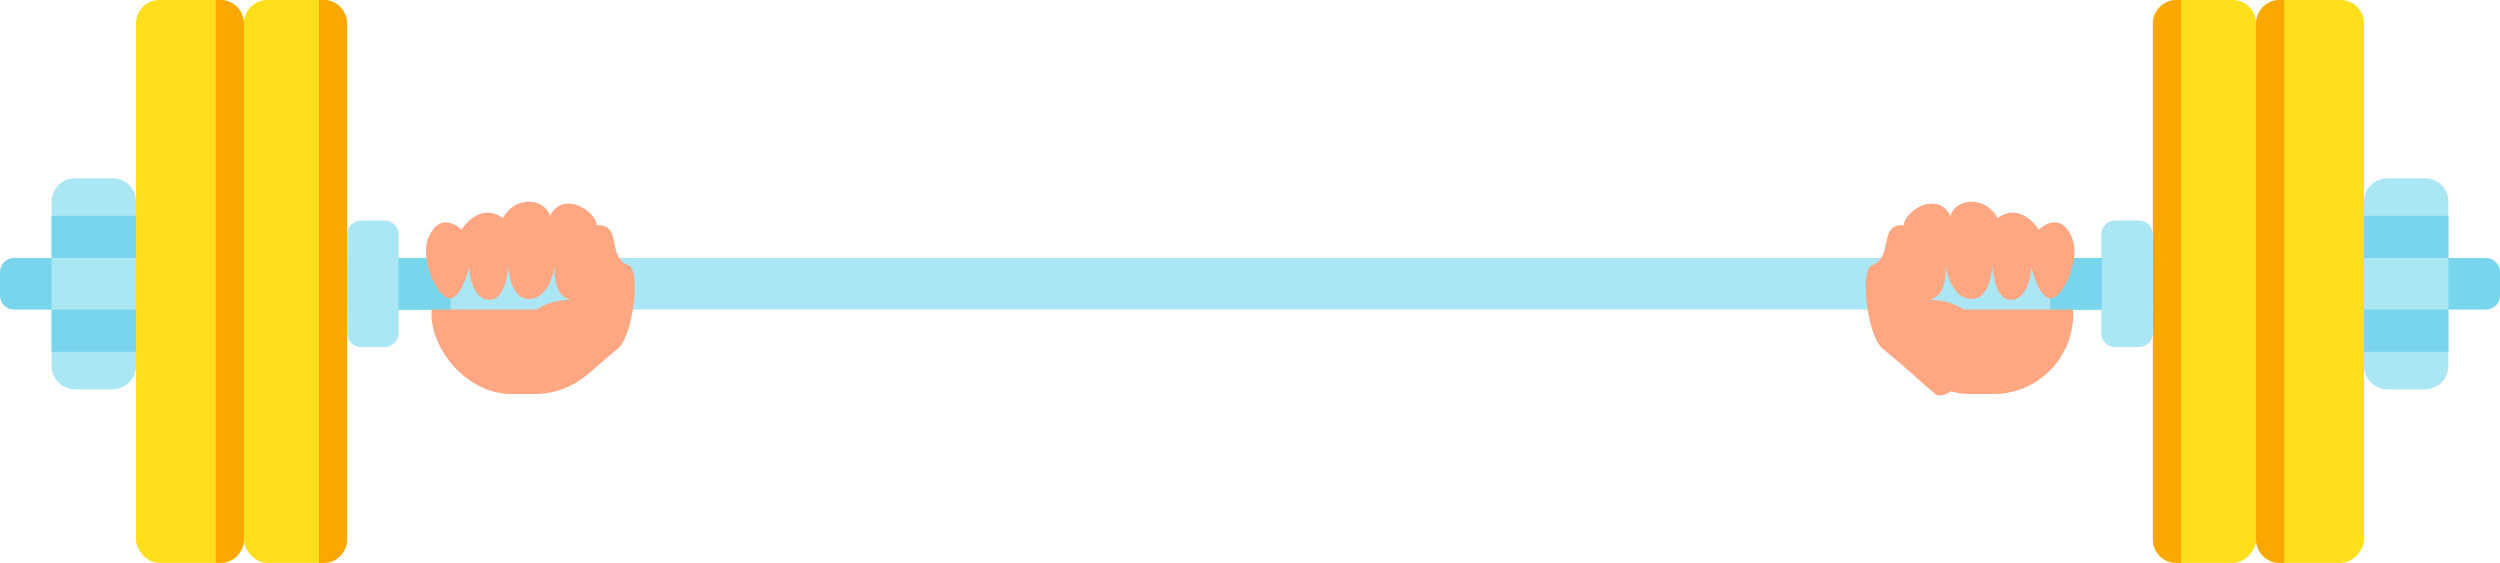 <?xml version="1.0" encoding="UTF-8"?> <svg xmlns="http://www.w3.org/2000/svg" width="533" height="120" viewBox="0 0 533 120" fill="none"> <rect x="29" y="55" width="475" height="11" fill="#ABE6F5"></rect> <rect x="52" width="22" height="120" rx="5" fill="#FFDF1B"></rect> <path fill-rule="evenodd" clip-rule="evenodd" d="M74 5V115C74 117.761 71.761 120 69 120H68V0H69C71.761 0 74 2.239 74 5Z" fill="#FCA700"></path> <path d="M0 58C0 56.343 1.343 55 3 55H18V66H3C1.343 66 0 64.657 0 63V58Z" fill="#79D5EC"></path> <rect x="29" width="23" height="120" rx="5" fill="#FFDF1B"></rect> <path d="M11 43C11 40.239 13.239 38 16 38H24C26.761 38 29 40.239 29 43V78C29 80.761 26.761 83 24 83H16C13.239 83 11 80.761 11 78V43Z" fill="#ABE6F5"></path> <path d="M11 46H29V55H11V46Z" fill="#79D5EC"></path> <path d="M11 66H29V75H11V66Z" fill="#79D5EC"></path> <path d="M74 50C74 48.343 75.343 47 77 47H82C83.657 47 85 48.343 85 50V71C85 72.657 83.657 74 82 74H77C75.343 74 74 72.657 74 71V50Z" fill="#ABE6F5"></path> <path d="M85 55H96V66H85V55Z" fill="#79D5EC"></path> <path fill-rule="evenodd" clip-rule="evenodd" d="M52 5V115C52 117.761 49.761 120 47 120H46V0H47C49.761 0 52 2.239 52 5Z" fill="#FCA700"></path> <rect width="22" height="120" rx="5" transform="matrix(-1 0 0 1 481 0)" fill="#FFDF1B"></rect> <path fill-rule="evenodd" clip-rule="evenodd" d="M459 5V115C459 117.761 461.239 120 464 120H465V0H464C461.239 0 459 2.239 459 5Z" fill="#FCA700"></path> <path d="M533 58C533 56.343 531.657 55 530 55H515V66H530C531.657 66 533 64.657 533 63V58Z" fill="#79D5EC"></path> <rect width="23" height="120" rx="5" transform="matrix(-1 0 0 1 504 0)" fill="#FFDF1B"></rect> <path d="M522 43C522 40.239 519.761 38 517 38H509C506.239 38 504 40.239 504 43V78C504 80.761 506.239 83 509 83H517C519.761 83 522 80.761 522 78V43Z" fill="#ABE6F5"></path> <path d="M522 46H504V55H522V46Z" fill="#79D5EC"></path> <path d="M522 66H504V75H522V66Z" fill="#79D5EC"></path> <path d="M459 50C459 48.343 457.657 47 456 47H451C449.343 47 448 48.343 448 50V71C448 72.657 449.343 74 451 74H456C457.657 74 459 72.657 459 71V50Z" fill="#ABE6F5"></path> <path d="M448 55H437V66H448V55Z" fill="#79D5EC"></path> <path fill-rule="evenodd" clip-rule="evenodd" d="M481 5V115C481 117.761 483.239 120 486 120H487V0H486C483.239 0 481 2.239 481 5Z" fill="#FCA700"></path> <rect x="92" y="50" width="39" height="34" rx="17" fill="#FFA683"></rect> <rect x="403" y="50" width="39" height="34" rx="17" fill="#FFA683"></rect> <rect x="96" y="55" width="29" height="11" fill="#ABE6F5"></rect> <rect x="85" y="55" width="11" height="11" fill="#79D5EC"></rect> <path d="M126.935 46.975C128.165 49.465 127.265 63.965 122.325 63.885C117.395 63.805 118.355 56.245 118.355 56.245C118.355 56.245 117.625 63.175 113.145 63.715C108.665 64.255 108.325 56.695 108.325 56.695C108.325 56.695 108.045 64.165 104.195 63.915C100.345 63.665 99.984 57.025 99.984 57.025C99.984 57.025 98.484 63.635 95.865 63.595C93.245 63.555 89.275 55.075 91.454 50.415C94.174 44.595 98.415 48.985 98.415 48.985C98.415 48.985 102.065 42.825 107.245 46.505C109.635 41.765 116.115 42.025 117.275 46.125C119.375 41.305 125.325 43.735 126.935 46.975Z" fill="#FFA683"></path> <path d="M124.18 55.142C123.68 51.642 125.18 47.142 128.68 48.142C132.18 49.142 129.68 55.142 134.18 56.642C136.68 58.142 134.82 72.358 131.5 74.5C126 79 124.18 81.5 119.5 83C114.82 84.5 105.68 73.642 111.68 68.142C117.68 62.642 120.361 64.945 123.18 63.142C127.382 60.454 124.68 58.642 124.18 55.142Z" fill="#FFA683"></path> <rect width="29" height="11" transform="matrix(-1 0 0 1 437.093 55)" fill="#ABE6F5"></rect> <rect width="11" height="11" transform="matrix(-1 0 0 1 448.093 55)" fill="#79D5EC"></rect> <path d="M406.158 46.975C404.928 49.465 405.828 63.965 410.768 63.885C415.698 63.805 414.738 56.245 414.738 56.245C414.738 56.245 415.468 63.175 419.948 63.715C424.428 64.255 424.768 56.695 424.768 56.695C424.768 56.695 425.048 64.165 428.898 63.915C432.748 63.665 433.108 57.025 433.108 57.025C433.108 57.025 434.608 63.635 437.228 63.595C439.848 63.555 443.818 55.075 441.638 50.415C438.918 44.595 434.678 48.985 434.678 48.985C434.678 48.985 431.028 42.825 425.848 46.505C423.458 41.765 416.978 42.025 415.818 46.125C413.718 41.305 407.768 43.735 406.158 46.975Z" fill="#FFA683"></path> <path d="M408.913 55.142C409.413 51.642 407.913 47.142 404.413 48.142C400.913 49.142 403.413 55.142 398.913 56.642C396.413 58.142 398.273 72.358 401.593 74.5C407.093 79 409.593 81.5 412.593 84C415.593 86.5 427.413 73.642 421.413 68.142C415.413 62.642 412.732 64.945 409.913 63.142C405.711 60.454 408.413 58.642 408.913 55.142Z" fill="#FFA683"></path> </svg> 